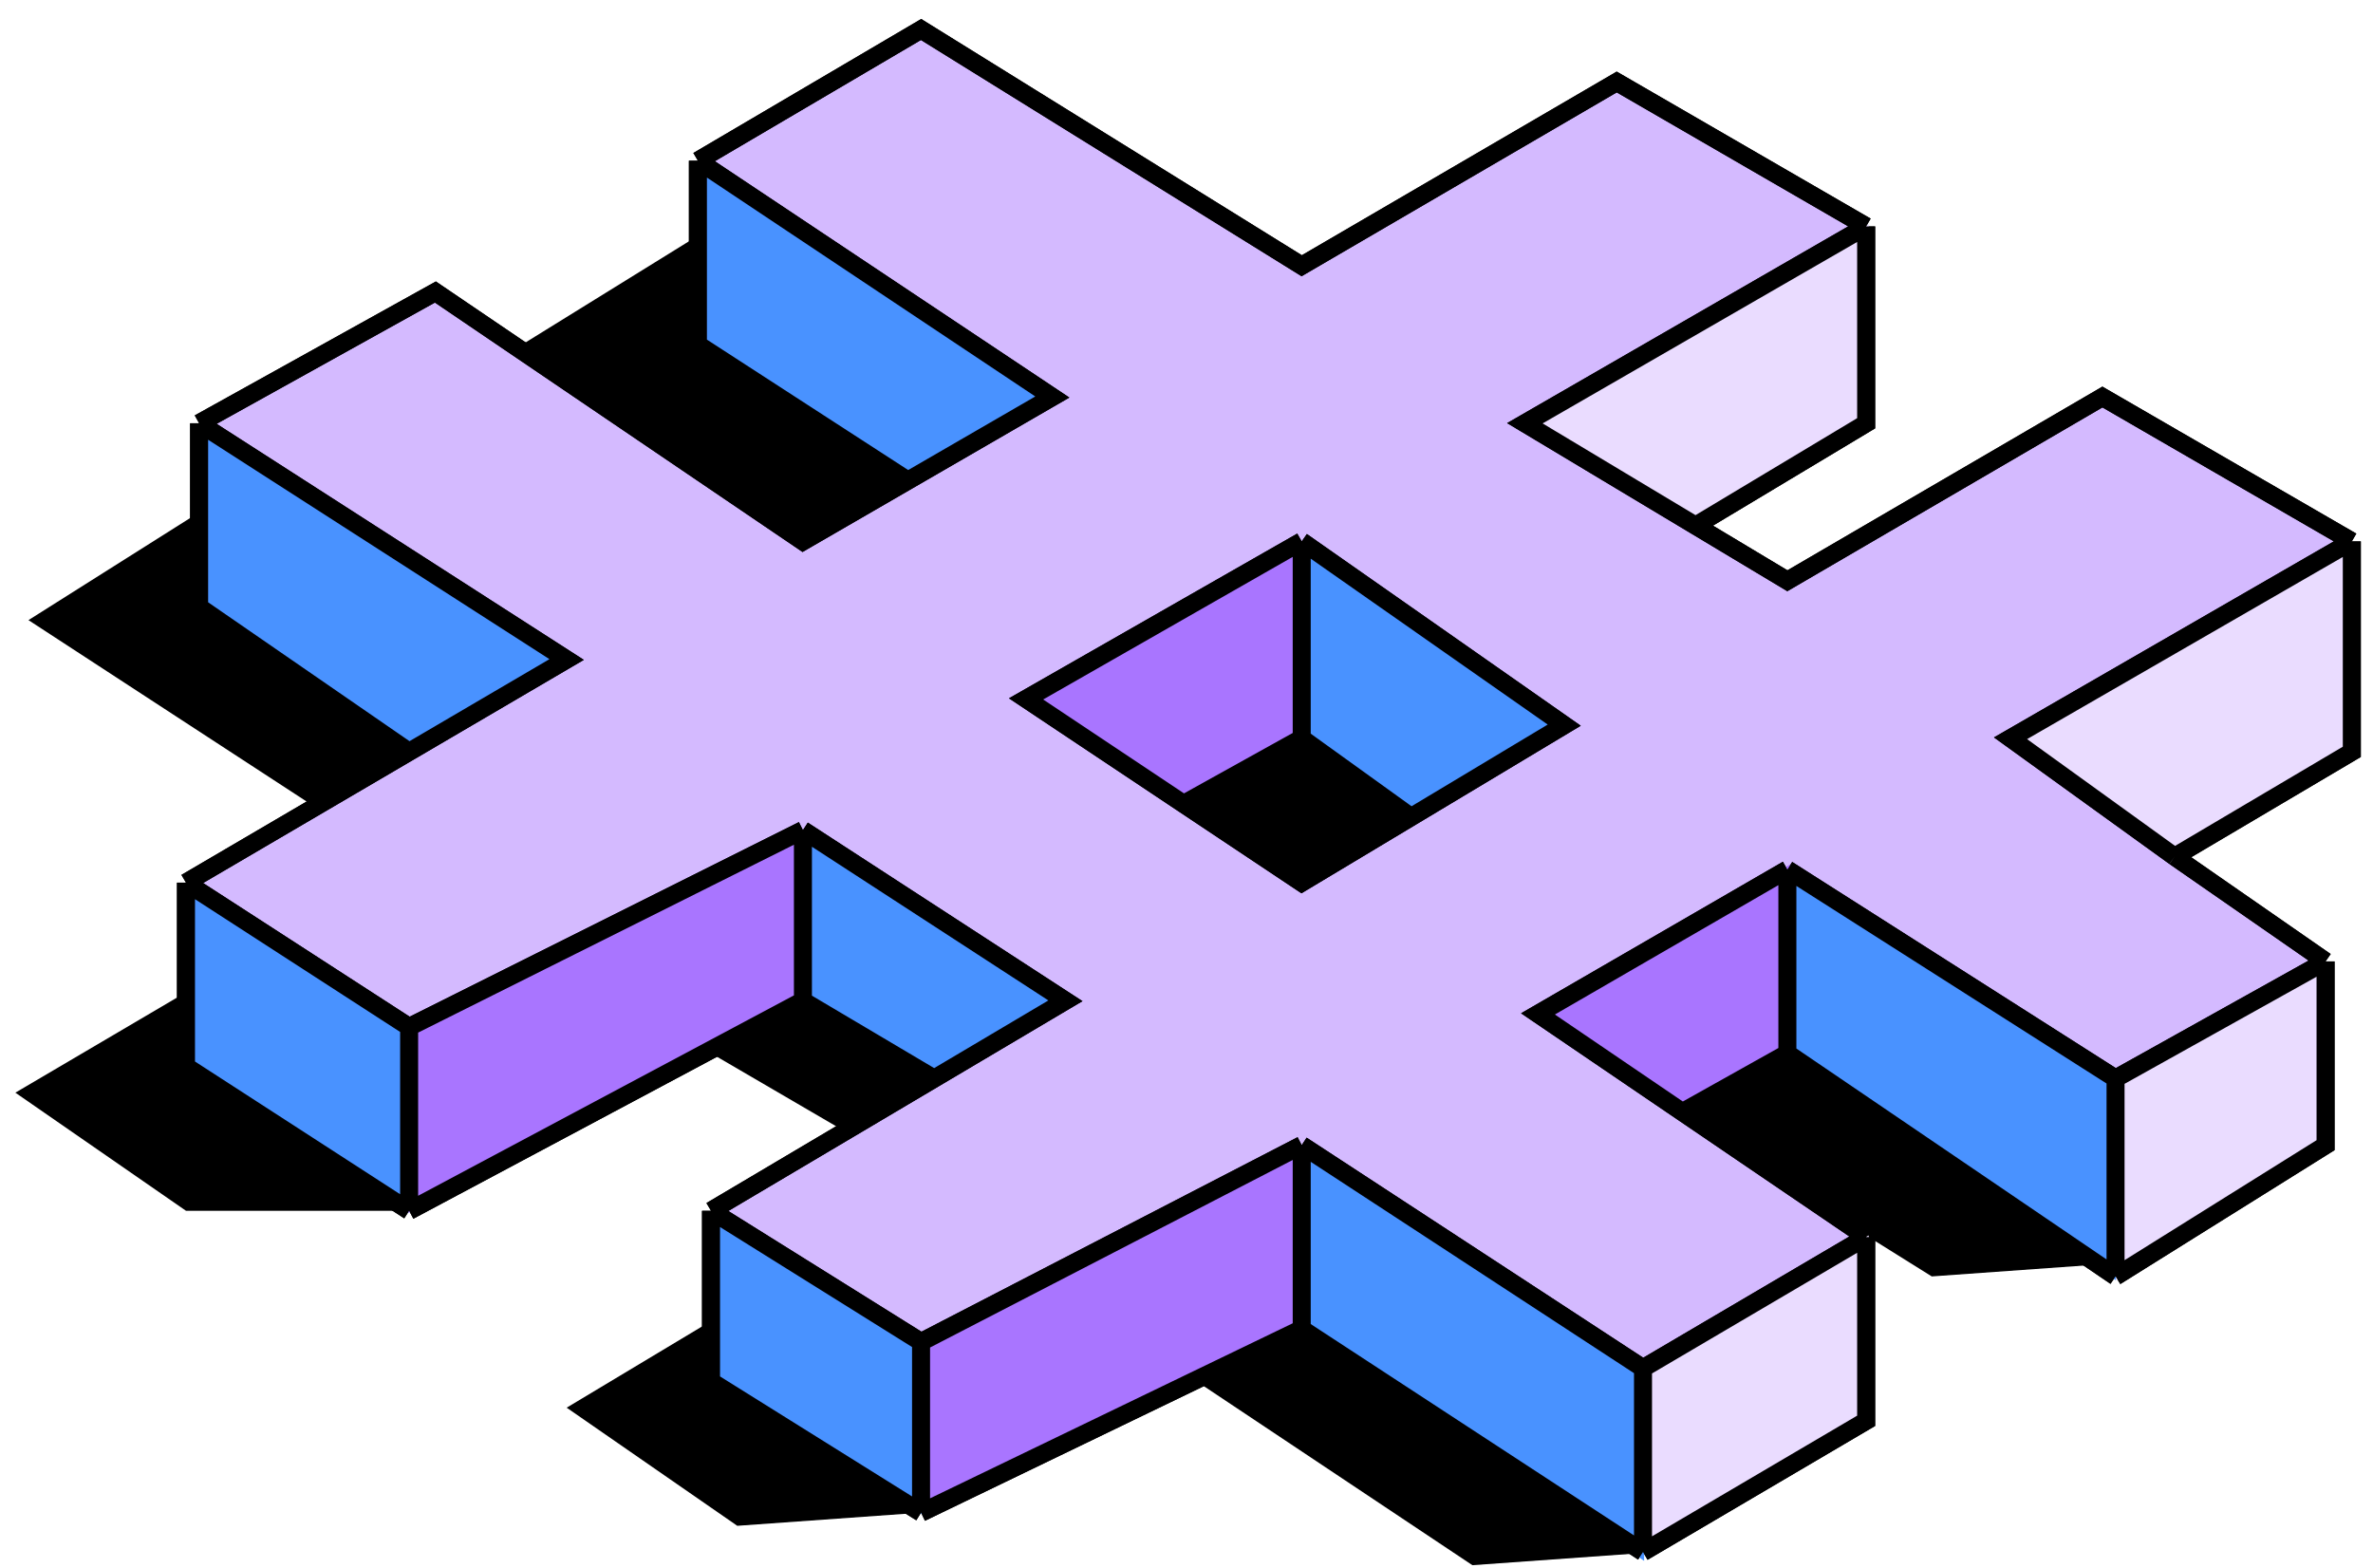 <svg width="112" height="74" viewBox="0 0 112 74" fill="none" xmlns="http://www.w3.org/2000/svg">
<path d="M36.657 8.826L23.647 16.88L36.038 29.271L50.286 19.978L36.657 8.826Z" fill="black"/>
<path d="M1.344 29.27L15.593 38.563L29.223 32.368L13.115 21.836L1.344 29.27Z" fill="black"/>
<path d="M8.778 57.149H19.31L11.257 45.378L0.725 51.574L8.778 57.149Z" fill="black"/>
<path d="M91.175 60.247L99.849 59.627L84.98 45.378L76.307 50.335L81.263 54.052L91.175 60.247Z" fill="black"/>
<path d="M69.492 73.877L78.165 73.257L63.297 59.008L54.623 63.964L69.492 73.877Z" fill="black"/>
<path d="M34.798 72.018L43.472 71.398L36.038 60.866L26.745 66.442L34.798 72.018Z" fill="black"/>
<path d="M40.994 54.052L33.559 49.715L36.657 44.139L47.809 49.715L40.994 54.052Z" fill="black"/>
<path d="M77.546 73.257L61.438 62.725L43.472 71.398L33.559 65.203V57.149L44.091 50.908L37.896 47.237L19.31 57.149L8.778 50.334V41.661L19.31 35.487L9.398 28.651V19.978L20.549 13.783L37.896 25.553L42.852 22.684L32.94 16.261V7.587L43.472 1.392L61.438 12.543L76.306 3.87L88.078 10.685V19.978L80.024 24.81L84.36 27.412L99.229 18.739L111 25.553V35.487L102.636 40.433L109.761 45.378V54.052L99.849 60.247L84.36 49.715L79.404 52.49L88.078 58.388V67.062L77.546 73.257Z" fill="#D4BAFF"/>
<path d="M77.546 64.584L88.078 58.388M77.546 64.584V73.257M77.546 64.584L61.438 54.052M88.078 58.388V67.062L77.546 73.257M88.078 58.388L79.404 52.49M77.546 73.257L61.438 62.725M61.438 62.725V54.052M61.438 62.725L43.472 71.398M61.438 54.052L43.472 63.344M43.472 63.344V71.398M43.472 63.344L33.559 57.149M43.472 71.398L33.559 65.203V57.149M33.559 57.149L44.091 50.908M37.896 39.183L50.286 47.237L44.091 50.908M37.896 39.183V47.237M37.896 39.183L19.31 48.476M37.896 47.237L19.31 57.149M37.896 47.237L44.091 50.908M19.31 48.476V57.149M19.31 48.476L8.778 41.661M19.31 57.149L8.778 50.334V41.661M8.778 41.661L19.31 35.487M9.398 19.978L26.744 31.129L19.31 35.487M9.398 19.978V28.651L19.31 35.487M9.398 19.978L20.549 13.783L37.896 25.553L42.852 22.684M32.94 7.587L49.667 18.739L42.852 22.684M32.94 7.587L43.472 1.392L61.438 12.543L76.306 3.87L88.078 10.685M32.94 7.587V16.261L42.852 22.684M88.078 10.685L71.97 19.978L80.024 24.81M88.078 10.685V19.978L80.024 24.81M111 25.553L99.229 18.739L84.36 27.412L80.024 24.81M111 25.553L94.892 34.846L102.636 40.433M111 25.553V35.487L102.636 40.433M109.761 45.378L102.636 40.433M109.761 45.378V54.052L99.849 60.247M109.761 45.378L99.849 50.908M99.849 60.247V50.908M99.849 60.247L84.36 49.715M99.849 50.908L84.36 41.042M84.36 41.042L72.589 47.856L79.404 52.49M84.36 41.042V49.715M84.36 49.715L79.404 52.49M61.438 25.553L48.428 32.988L55.862 37.944M61.438 25.553L73.828 34.227L66.601 38.563M61.438 25.553V34.846M61.438 34.846L66.601 38.563M61.438 34.846L55.862 37.944M66.601 38.563L61.438 41.661L55.862 37.944" stroke="black" stroke-width="0.85"/>
<path d="M61.164 34.983L66.466 38.694L61.164 41.875L55.862 37.634L61.164 34.983Z" fill="black"/>
<path d="M61.164 25.44L73.888 34.453L66.466 38.694L61.164 34.453V25.44Z" fill="#4992FF"/>
<path d="M37.837 39.225L50.561 47.177L44.199 50.889L37.837 47.177V39.225Z" fill="#4992FF"/>
<path d="M33.065 7.945L49.5 18.548L43.138 22.79L33.065 16.428V7.945Z" fill="#4992FF"/>
<path d="M9.207 20.139L26.703 31.272L19.28 35.513L9.207 28.621V20.139Z" fill="#4992FF"/>
<path d="M84.492 41.346L99.866 50.889V60.432L84.492 49.828V41.346Z" fill="#4992FF"/>
<path d="M61.694 54.059L77.599 64.663V73.675L61.694 62.542V54.059Z" fill="#4992FF"/>
<path d="M33.595 57.25L43.669 63.602V71.565L33.595 65.203V57.25Z" fill="#4992FF"/>
<path d="M8.677 41.876L19.28 48.768V57.251L8.677 50.358V41.876Z" fill="#4992FF"/>
<path d="M48.44 32.862L61.164 25.97L61.694 34.983L55.862 37.634L48.44 32.862Z" fill="#A975FF"/>
<path d="M19.28 48.768L37.837 39.225V47.177L19.28 57.251V48.768Z" fill="#A975FF"/>
<path d="M43.668 63.072L61.694 54.059V62.542L43.668 71.555V63.072Z" fill="#A975FF"/>
<path d="M72.298 47.708L84.492 40.815V49.828L79.19 52.479L72.298 47.708Z" fill="#893BF7"/>
<path d="M72.298 47.708L84.492 40.815V49.828L79.19 52.479L72.298 47.708Z" fill="#A975FF"/>
<path d="M99.867 50.888L109.94 45.587V54.069L99.867 60.431V50.888Z" fill="#EADCFF"/>
<path d="M77.599 64.312L88.203 58.311V67.324L77.599 73.156V64.312Z" fill="#EADCFF"/>
<path d="M94.565 34.973L111 25.43V35.503L102.517 40.805L94.565 34.973Z" fill="#EADCFF"/>
<path d="M75.744 17.488L88.203 10.585V20.128L80.25 24.9L71.767 20.128L75.744 17.488Z" fill="#EADCFF"/>
<path d="M77.546 64.584L88.078 58.388M77.546 64.584V73.257M77.546 64.584L61.438 54.052M88.078 58.388V67.062L77.546 73.257M88.078 58.388L79.404 52.49M77.546 73.257L61.438 62.725M61.438 62.725V54.052M61.438 62.725L43.472 71.398M61.438 54.052L43.472 63.344M43.472 63.344V71.398M43.472 63.344L33.559 57.149M43.472 71.398L33.559 65.203V57.149M33.559 57.149L44.091 50.908M37.896 39.183L50.286 47.237L44.091 50.908M37.896 39.183V47.237M37.896 39.183L19.31 48.476M37.896 47.237L19.31 57.149M37.896 47.237L44.091 50.908M19.31 48.476V57.149M19.31 48.476L8.778 41.661M19.31 57.149L8.778 50.334V41.661M8.778 41.661L19.31 35.487M9.398 19.978L26.744 31.129L19.31 35.487M9.398 19.978V28.651L19.31 35.487M9.398 19.978L20.549 13.783L37.896 25.553L42.852 22.684M32.94 7.587L49.667 18.739L42.852 22.684M32.94 7.587L43.472 1.392L61.438 12.543L76.306 3.87L88.078 10.685M32.94 7.587V16.261L42.852 22.684M88.078 10.685L71.97 19.978L80.024 24.81M88.078 10.685V19.978L80.024 24.81M111 25.553L99.229 18.739L84.36 27.412L80.024 24.81M111 25.553L94.892 34.846L102.636 40.433M111 25.553V35.487L102.636 40.433M109.761 45.378L102.636 40.433M109.761 45.378V54.052L99.849 60.247M109.761 45.378L99.849 50.908M99.849 60.247V50.908M99.849 60.247L84.36 49.715M99.849 50.908L84.36 41.042M84.36 41.042L72.589 47.856L79.404 52.49M84.36 41.042V49.715M84.36 49.715L79.404 52.49M61.438 25.553L48.428 32.988L55.862 37.944M61.438 25.553L73.828 34.227L66.601 38.563M61.438 25.553V34.846M61.438 34.846L66.601 38.563M61.438 34.846L55.862 37.944M66.601 38.563L61.438 41.661L55.862 37.944" stroke="black" stroke-width="0.85"/>
</svg>
